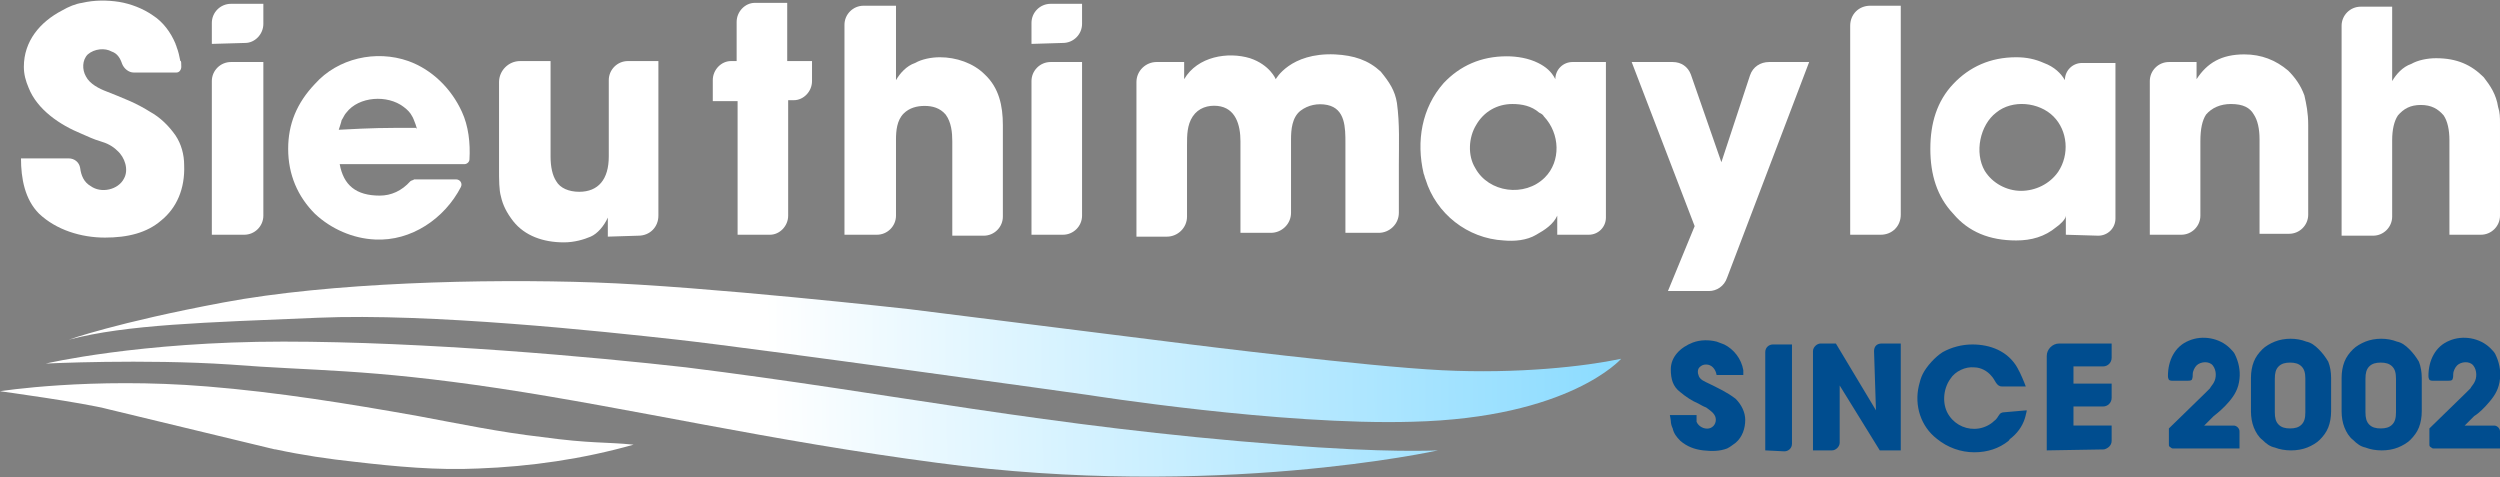 <?xml version="1.0" encoding="utf-8"?>
<!-- Generator: Adobe Illustrator 26.0.2, SVG Export Plug-In . SVG Version: 6.00 Build 0)  -->
<svg version="1.1" id="Layer_1" xmlns="http://www.w3.org/2000/svg" xmlns:xlink="http://www.w3.org/1999/xlink" x="0px" y="0px"
	 viewBox="0 0 262 50" style="enable-background:new 0 0 262 50;" xml:space="preserve">
<rect x="0" y="0" width="262" height="50" fill="#808080" stroke="none"/>
<style type="text/css">
	.st0{fill:url(#SVGID_1_);}
	.st1{fill:url(#SVGID_00000127031869481425347700000001546677038347440295_);}
	.st2{fill:url(#SVGID_00000089548558825752043330000005631801307644094380_);}
	.st3{fill:#FFFFFF;}
	.st4{fill:#004D8F;}
</style>
<g>
	<g>
		
			<linearGradient id="SVGID_1_" gradientUnits="userSpaceOnUse" x1="251.057" y1="8.323" x2="80.324" y2="5.634" gradientTransform="matrix(1 0 0 -1 0 49.5)">
			<stop  offset="0" style="stop-color:#22BBFF"/>
			<stop  offset="1" style="stop-color:#FFFFFF"/>
		</linearGradient>
		<path class="st0" d="M66.4,46.6c-5.3,1.5-10.8,2.3-16.3,2.5c-4.3,0.2-8.6-0.2-12.9-0.7c-2.8-0.3-5.5-0.7-8.3-1.3
			c-0.2,0-0.4-0.1-0.5-0.1c0,0-14.1-3.4-17-4.1C8.8,42.2,0,41,0,41s9.5-1.5,21.7-0.5c7.4,0.6,14.8,1.8,22.1,3.1
			c4.3,0.8,8.6,1.7,13,2.2C61.9,46.5,63.4,46.3,66.4,46.6"/>
		
			<linearGradient id="SVGID_00000069390041427912367790000003282633854404597898_" gradientUnits="userSpaceOnUse" x1="251.04" y1="9.395" x2="80.307" y2="6.706" gradientTransform="matrix(1 0 0 -1 0 49.5)">
			<stop  offset="0" style="stop-color:#22BBFF"/>
			<stop  offset="1" style="stop-color:#FFFFFF"/>
		</linearGradient>
		<path style="fill:url(#SVGID_00000069390041427912367790000003282633854404597898_);" d="M4.8,38.1c0,0,9.8-2.3,24.9-2.3
			c14.8,0,32.5,1.6,42.2,2.7c21.7,2.7,37.6,6.2,62.4,8.1c10.9,0.9,16.4,0.6,16.4,0.6s-23.4,5.2-52.5,1.3c-17.5-2.3-32-5.7-45.9-7.8
			c-14-2.1-19.4-1.8-28.2-2.5C15,37.6,4.8,38.1,4.8,38.1"/>
		
			<linearGradient id="SVGID_00000127023822373737957680000014802070363128293534_" gradientUnits="userSpaceOnUse" x1="250.952" y1="15.043" x2="80.219" y2="12.354" gradientTransform="matrix(1 0 0 -1 0 49.5)">
			<stop  offset="0" style="stop-color:#22BBFF"/>
			<stop  offset="1" style="stop-color:#FFFFFF"/>
		</linearGradient>
		<path style="fill:url(#SVGID_00000127023822373737957680000014802070363128293534_);" d="M7.2,35.6c0,0,5-1.8,16.2-3.9
			s27.3-2.5,38.9-2.1s33,2.8,33,2.8l29.5,3.7c0,0,18.3,2.3,26.3,2.7s15-0.4,18.8-1.2c0,0-5.4,6.2-21.9,6.6
			c-13.7,0.4-33.9-2.8-33.9-2.8s-35-4.9-43.1-5.8s-25.9-2.8-37.7-2.3C21.4,33.8,13.3,34,7.2,35.6"/>
	</g>
</g>
<g>
	<g>
		<g>
			<path class="st3" d="M16.9,23.1c-1.5,1.3-3.5,1.8-5.9,1.8c-2.5,0-5.1-0.8-6.9-2.5c-1.5-1.5-1.9-3.7-1.9-5.8c0,0,3.2,0,5,0
				c0.6,0,1.1,0.4,1.2,1c0.1,0.8,0.4,1.5,1.1,1.9c1.1,0.8,2.9,0.4,3.5-0.8c0.5-0.9,0.1-2.2-0.7-2.9c-0.5-0.5-1.1-0.8-1.8-1
				s-1.3-0.5-2-0.8C6.3,13.1,3.9,11.5,3,9.2C2.7,8.5,2.5,7.8,2.5,7c0-2.7,1.7-4.7,4-5.9c0.7-0.4,1.4-0.7,2.1-0.8
				C9.9,0,11.2,0,12.5,0.2C13.7,0.4,15,0.9,16,1.6c1.1,0.7,1.9,1.8,2.4,3c0,0.1,0.1,0.2,0.1,0.3c0.2,0.5,0.3,1,0.4,1.5
				C19,6.3,19,6.7,19,7s-0.2,0.6-0.5,0.6c-1.1,0-3.2,0-4.5,0c-0.5,0-1-0.4-1.2-0.9c-0.2-0.6-0.5-1.1-1.1-1.3C11,5,9.9,5.1,9.2,5.7
				C8.6,6.3,8.6,7.3,9,8c0.4,0.8,1.4,1.3,2.2,1.6c1.5,0.6,3.1,1.2,4.5,2.1c1.1,0.6,2,1.5,2.7,2.5c0.6,0.9,0.9,2,0.9,3.1
				C19.4,19.8,18.5,21.8,16.9,23.1z"/>
			<path class="st3" d="M22.2,4.6V2.4c0-1.1,0.9-2,2-2h3.4v2.1c0,1.1-0.9,2-1.9,2L22.2,4.6L22.2,4.6z M22.2,24.6V8.5
				c0-1.1,0.9-2,2-2h3.4v16.1c0,1.1-0.9,2-2,2H22.2L22.2,24.6z"/>
			<path class="st3" d="M49.2,16.7c0,0.3-0.3,0.5-0.5,0.5H35.6l0,0c0.4,2.2,1.7,3.3,4.2,3.3c1.2,0,2.3-0.5,3.2-1.5
				c0.1-0.1,0.3-0.1,0.4-0.2h4.4c0.4,0,0.7,0.4,0.5,0.8c-1.7,3.3-5.2,5.7-9,5.5C37,25,34.7,24,33,22.4c-1.8-1.8-2.8-4.1-2.8-6.8
				c0-2.6,0.9-4.8,2.8-6.8c2.4-2.7,6.4-3.6,9.8-2.4c2.5,0.9,4.5,2.9,5.6,5.3C49.1,13.2,49.3,15,49.2,16.7z M43.6,13.4
				c0.3,0.5-0.3-1.1-0.4-1.2c-0.2-0.4-0.5-0.7-0.9-1c-1.7-1.3-4.7-1.1-6,0.6c-0.2,0.2-0.3,0.5-0.5,0.8c0,0.1-0.3,1-0.3,1
				C39.3,13.4,39.9,13.4,43.6,13.4z"/>
			<path class="st3" d="M63.7,24.8v-2l0,0c-0.4,0.9-1.1,1.7-1.8,2s-1.7,0.6-2.8,0.6c-2.2,0-4.1-0.7-5.3-2.2
				c-0.7-0.9-1.1-1.7-1.3-2.6c-0.2-0.7-0.2-1.7-0.2-3v-9c0-1.2,1-2.2,2.2-2.2h3.2v10c0,1.1,0.2,2,0.6,2.6c0.4,0.7,1.3,1.1,2.4,1.1
				c2,0,3.1-1.3,3.1-3.7v-8c0-1.1,0.9-2,2-2H69v16.2c0,1.2-0.9,2.1-2.1,2.1L63.7,24.8L63.7,24.8z"/>
			<path class="st3" d="M82.6,10.5v12.1c0,1.1-0.9,2-1.9,2h-3.4v-14h-2.6V8.4c0-1.1,0.9-2,1.9-2h0.6V2.3c0-1.1,0.9-2,1.9-2h3.4v6.1
				h2.6v2.1c0,1.1-0.9,2-1.9,2H82.6L82.6,10.5z"/>
			<path class="st3" d="M99.8,24.6v-9.8c0-0.9-0.1-2-0.7-2.8c-0.6-0.7-1.4-0.9-2.2-0.9c-0.8,0-1.6,0.2-2.2,0.8
				c-0.7,0.7-0.8,1.8-0.8,2.7v8c0,1.1-0.9,2-2,2h-3.4v-22c0-1.1,0.9-2,2-2h3.4v7.8c0.4-0.7,1.1-1.5,2-1.8C96.6,6.2,97.6,6,98.5,6
				c1.7,0,3.5,0.6,4.7,1.8c1.5,1.4,1.9,3.3,1.9,5.3c0,0.2,0,0.5,0,0.7v8.9c0,1.1-0.9,2-2,2h-3.3V24.6z"/>
			<path class="st3" d="M108.1,4.6V2.4c0-1.1,0.9-2,2-2h3.3v2.1c0,1.1-0.9,2-2,2L108.1,4.6L108.1,4.6z M108.1,24.6V8.5
				c0-1.1,0.9-2,2-2h3.3v16.1c0,1.1-0.9,2-2,2H108.1L108.1,24.6z"/>
			<path class="st3" d="M141,24.6V15c0-1.6,0-3.6-1.9-4c-1-0.2-2,0-2.8,0.6c-0.9,0.7-1,2-1,3v7.7c0,1.2-1,2.1-2.1,2.1H130v-9.6
				c0-1.7-0.5-3.5-2.4-3.7c-1-0.1-2,0.2-2.6,1.1c-0.6,0.9-0.6,2-0.6,3v7.5c0,1.2-1,2.1-2.1,2.1h-3.2V8.6c0-1.2,1-2.1,2.1-2.1h2.9
				v1.8c1.4-2.4,4.6-2.9,6.9-2.2c2.1,0.7,2.7,2.2,2.7,2.2s1.5-2.8,6.2-2.6c2,0.1,3.5,0.6,4.8,1.8c0.9,1.1,1.5,2,1.7,3.3
				c0.3,2.2,0.2,4.3,0.2,6.5v5c0,1.2-1,2.1-2.1,2.1H141V24.6z"/>
			<path class="st3" d="M163.2,24.6v-2c-0.4,0.9-1.3,1.5-2.2,2c-1,0.6-2.3,0.7-3.4,0.6c-3.8-0.2-7.1-2.8-8.2-6.4
				c-0.1-0.2-0.1-0.4-0.2-0.6c-0.8-3.4-0.2-6.9,2.1-9.5c1.7-1.8,3.9-2.8,6.6-2.8c1.1,0,2.3,0.2,3.3,0.7c0.8,0.4,1.4,0.9,1.8,1.7l0,0
				c0-1,0.8-1.8,1.8-1.8h3.5v16.3c0,1-0.8,1.8-1.8,1.8C166.5,24.6,163.2,24.6,163.2,24.6z M161.8,12.2c-0.1-0.2-0.3-0.3-0.5-0.4
				c-0.8-0.7-1.8-0.9-2.8-0.9c-1.6,0-3,0.8-3.8,2.2c-0.8,1.3-0.9,3.2-0.1,4.5c1.4,2.6,5.2,3.1,7.3,1C163.6,16.9,163.5,14,161.8,12.2
				z"/>
			<path class="st3" d="M179.1,30.5h-4.3l2.8-6.8L171,6.5h4.3c0.9,0,1.6,0.5,1.9,1.3l3.2,9.2l0,0l3-9.1c0.3-0.9,1.1-1.4,2-1.4h4.2
				L181,29.1C180.7,30,179.9,30.5,179.1,30.5z"/>
			<path class="st3" d="M193.9,24.6V2.7c0-1.2,0.9-2.1,2.1-2.1h3.2v21.9c0,1.2-0.9,2.1-2.1,2.1H193.9L193.9,24.6z"/>
			<path class="st3" d="M216.5,24.6v-2c0,0.4-0.7,1-1,1.2c-1.2,1-2.6,1.4-4.2,1.4c-2.8,0-5-0.9-6.6-2.8c-1.7-1.8-2.4-4.1-2.4-6.8
				s0.7-5,2.4-6.8s3.9-2.8,6.6-2.8c1.1,0,2,0.2,2.9,0.6c1.1,0.4,1.8,1.1,2.2,1.8l0,0c0-1,0.8-1.8,1.8-1.8h3.5v16.3
				c0,1-0.8,1.8-1.8,1.8L216.5,24.6z M215.2,12.2c-1.5-1.5-4.3-1.8-6-0.4c-1.7,1.3-2.3,4.2-1.2,6.1c0.8,1.3,2.3,2.1,3.8,2.1
				s3-0.7,3.9-2C216.9,16.2,216.7,13.7,215.2,12.2z"/>
			<path class="st3" d="M236.8,24.5v-9.9c0-1.1-0.2-2-0.6-2.6c-0.4-0.7-1.1-1.1-2.4-1.1c-1.1,0-2,0.4-2.6,1.1
				c-0.4,0.6-0.6,1.5-0.6,2.8v7.8c0,1.1-0.9,2-2,2h-3.3V8.5c0-1.1,0.9-2,2-2h2.9v1.8l0,0c1.1-1.7,2.6-2.6,5-2.6
				c1.8,0,3.3,0.6,4.6,1.7c0.7,0.7,1.3,1.5,1.7,2.6c0.2,0.9,0.4,1.8,0.4,3.1v9.4c0,1.1-0.9,2-2,2H236.8L236.8,24.5z"/>
			<path class="st3" d="M256.7,24.6v-9.9c0-1.1-0.2-2-0.6-2.6c-0.6-0.7-1.3-1.1-2.4-1.1s-1.8,0.4-2.4,1.1c-0.4,0.6-0.6,1.5-0.6,2.6
				v8c0,1.1-0.9,2-2,2h-3.3v-22c0-1.1,0.9-2,2-2h3.3v7.8l0,0c0.4-0.7,1.1-1.5,2-1.8c0.7-0.4,1.7-0.6,2.6-0.6c2.2,0,3.7,0.7,5,2
				c0.7,0.9,1.3,1.8,1.5,3.1c0.2,0.6,0.2,1.1,0.2,1.7c0,0.2,0,0.6,0,0.9v8.8c0,1.1-0.9,2-2,2H256.7L256.7,24.6z"/>
		</g>
	</g>
</g>
<g>
	<g>
		<g>
			<path class="st4" d="M181.9,46.4c-0.3,0.2-0.5,0.4-0.9,0.6c-0.8,0.3-1.6,0.3-2.5,0.2s-1.7-0.4-2.4-1c-0.4-0.4-0.7-0.8-0.8-1.3
				c-0.1-0.2-0.2-0.5-0.2-0.8c0-0.1-0.1-0.6-0.1-0.6h2.8c0,0,0,0.6,0,0.7c0.2,0.5,0.8,0.8,1.3,0.7s0.8-0.6,0.7-1.1s-0.6-0.8-1-1.1
				c-0.3-0.1-0.6-0.3-0.8-0.4c-0.7-0.3-1.3-0.7-1.9-1.2c-0.8-0.6-1-1.4-1-2.4c0-1.3,1-2.3,2.3-2.8c0.8-0.3,1.7-0.3,2.5-0.1
				c0.3,0.1,0.5,0.2,0.8,0.3c1,0.5,1.8,1.5,2,2.7v0.5c-0.1,0-2.8,0-2.8,0c-0.1-0.6-0.5-1.1-1.1-1.1c-0.3,0-0.5,0.1-0.7,0.3
				s-0.2,0.6-0.1,0.8c0.1,0.5,0.7,0.7,1.1,0.9c1,0.5,1.9,0.9,2.8,1.6c0.6,0.6,1,1.4,1,2.2C182.9,44.9,182.6,45.8,181.9,46.4z"/>
			<path class="st4" d="M185,47.2V36.9c0-0.5,0.4-0.8,0.8-0.8h2v10.4c0,0.5-0.4,0.8-0.8,0.8L185,47.2L185,47.2z"/>
			<path class="st4" d="M197,47.2l-4.2-6.8l0,0v6c0,0.4-0.4,0.8-0.8,0.8h-2V36.8c0-0.4,0.4-0.8,0.8-0.8h1.6l4.2,7l0,0l-0.2-6.2
				c0-0.5,0.3-0.8,0.8-0.8h2v11.2H197L197,47.2z"/>
			<path class="st4" d="M212.4,43c0,0.2-0.1,0.4-0.1,0.5c-0.2,0.9-0.7,1.7-1.4,2.3c-0.1,0.1-0.3,0.2-0.4,0.4c-1,0.8-2.2,1.2-3.6,1.2
				c-1.4,0-2.8-0.5-3.9-1.4c-1.7-1.3-2.4-3.5-1.9-5.6c0.1-0.4,0.2-0.8,0.4-1.2c0.4-0.8,1.3-1.8,2.1-2.3c0.9-0.5,2-0.8,3.1-0.8
				c1.9,0,3.7,0.7,4.7,2.4c0,0.1,0.1,0.1,0.1,0.2c0.2,0.3,0.7,1.5,0.8,1.8c-0.2,0-1.7,0-2.5,0c-0.6,0-0.7-0.7-1.1-1.1
				c-0.4-0.5-1.1-0.9-1.8-0.9c-0.9-0.1-2,0.4-2.5,1.2c-0.8,1.1-0.9,2.8-0.1,3.9c0.7,1,1.9,1.5,3.1,1.3c0.6-0.1,1.2-0.4,1.6-0.8
				c0.3-0.2,0.4-0.5,0.5-0.6c0.1-0.2,0.3-0.3,0.6-0.3L212.4,43z"/>
			<path class="st4" d="M214.5,47.2v-9.9c0-0.7,0.6-1.3,1.3-1.3h5.5v1.5c0,0.5-0.4,0.9-0.9,0.9h-3.1v1.8h4v1.5
				c0,0.5-0.4,0.9-0.9,0.9h-3.1v2h4v1.6c0,0.5-0.4,0.8-0.8,0.9L214.5,47.2L214.5,47.2z"/>
		</g>
	</g>
	<g>
		<path class="st4" d="M233.6,42.1c0.6-0.7,1-1.4,1.1-2.4c0.1-0.9-0.1-1.8-0.5-2.6c-0.1-0.2-0.3-0.4-0.5-0.6
			c-1.1-1.1-2.9-1.4-4.3-0.8c-1.5,0.6-2.2,2.1-2.2,3.7c0,0.1,0,0.2,0.1,0.4c0.1,0.1,0.3,0.1,0.3,0.1h1.7c0.1,0,0.3,0,0.4-0.1
			c0.1-0.2,0.1-0.4,0.1-0.6c0-0.3,0.2-0.7,0.4-0.9c0.4-0.4,1.3-0.5,1.7,0s0.4,1.3,0.1,1.8c-0.1,0.2-0.3,0.4-0.4,0.6
			c-0.1,0.1-0.2,0.2-0.3,0.3l-0.2,0.2l-3.8,3.7v1.7c0,0.1,0,0.2,0.2,0.3c0.1,0.1,0.2,0.1,0.2,0.1h7v-1.8c0-0.3-0.3-0.6-0.6-0.6H231
			c0.3-0.3,0.7-0.7,1-1C232.4,43.3,233.1,42.7,233.6,42.1z"/>
		<path class="st4" d="M260.9,42.1c0.6-0.7,1-1.4,1.1-2.4c0.1-0.9-0.1-1.8-0.5-2.6c-0.1-0.2-0.3-0.4-0.5-0.6
			c-1.1-1.1-2.9-1.4-4.3-0.8c-1.5,0.6-2.2,2.1-2.2,3.7c0,0.1,0,0.2,0.1,0.4c0.1,0.1,0.3,0.1,0.3,0.1h1.7c0.1,0,0.3,0,0.4-0.1
			c0.1-0.2,0.1-0.4,0.1-0.6c0-0.3,0.2-0.7,0.4-0.9c0.4-0.4,1.3-0.5,1.7,0c0.4,0.5,0.4,1.3,0.1,1.8c-0.1,0.2-0.3,0.4-0.4,0.6
			c-0.1,0.1-0.2,0.2-0.3,0.3l-0.2,0.2l-3.8,3.7v1.7c0,0.1,0,0.2,0.2,0.3C254.9,47,255,47,255,47h7v-1.8c0-0.3-0.3-0.6-0.6-0.6h-3.1
			c0.3-0.3,0.7-0.7,1-1C259.8,43.3,260.4,42.7,260.9,42.1z"/>
		<path class="st4" d="M243,36.6c-0.4-0.4-0.8-0.7-1.3-0.8c-1-0.4-2.3-0.4-3.3,0c-0.5,0.2-1,0.5-1.3,0.8c-0.4,0.4-0.7,0.8-0.9,1.3
			s-0.3,1.1-0.3,1.7v3.5c0,0.6,0.1,1.2,0.3,1.7s0.5,1,0.9,1.3c0.4,0.4,0.8,0.7,1.3,0.8c0.5,0.2,1.1,0.3,1.7,0.3s1.2-0.1,1.7-0.3
			s1-0.5,1.3-0.8c0.4-0.4,0.7-0.8,0.9-1.3s0.3-1.1,0.3-1.7v-3.5c0-0.6-0.1-1.2-0.3-1.7C243.7,37.4,243.4,37,243,36.6z M241.6,39.7
			v3.5c0,0.6-0.1,1-0.4,1.3c-0.3,0.3-0.7,0.4-1.2,0.4s-0.9-0.1-1.2-0.4c-0.3-0.3-0.4-0.7-0.4-1.3v-3.5c0-0.6,0.1-1,0.4-1.3
			c0.3-0.3,0.7-0.4,1.2-0.4s0.9,0.1,1.2,0.4C241.5,38.7,241.6,39.1,241.6,39.7z"/>
		<path class="st4" d="M252.5,36.6c-0.4-0.4-0.8-0.7-1.3-0.8c-1-0.4-2.3-0.4-3.3,0c-0.5,0.2-1,0.5-1.3,0.8c-0.4,0.4-0.7,0.8-0.9,1.3
			s-0.3,1.1-0.3,1.7v3.5c0,0.6,0.1,1.2,0.3,1.7s0.5,1,0.9,1.3c0.4,0.4,0.8,0.7,1.3,0.8c0.5,0.2,1.1,0.3,1.7,0.3s1.2-0.1,1.7-0.3
			s1-0.5,1.3-0.8c0.4-0.4,0.7-0.8,0.9-1.3s0.3-1.1,0.3-1.7v-3.5c0-0.6-0.1-1.2-0.3-1.7C253.2,37.4,252.9,37,252.5,36.6z M251.1,39.7
			v3.5c0,0.6-0.1,1-0.4,1.3c-0.3,0.3-0.7,0.4-1.2,0.4s-0.9-0.1-1.2-0.4c-0.3-0.3-0.4-0.7-0.4-1.3v-3.5c0-0.6,0.1-1,0.4-1.3
			c0.3-0.3,0.7-0.4,1.2-0.4s0.9,0.1,1.2,0.4C251,38.7,251.1,39.1,251.1,39.7z"/>
	</g>
</g>
</svg>

